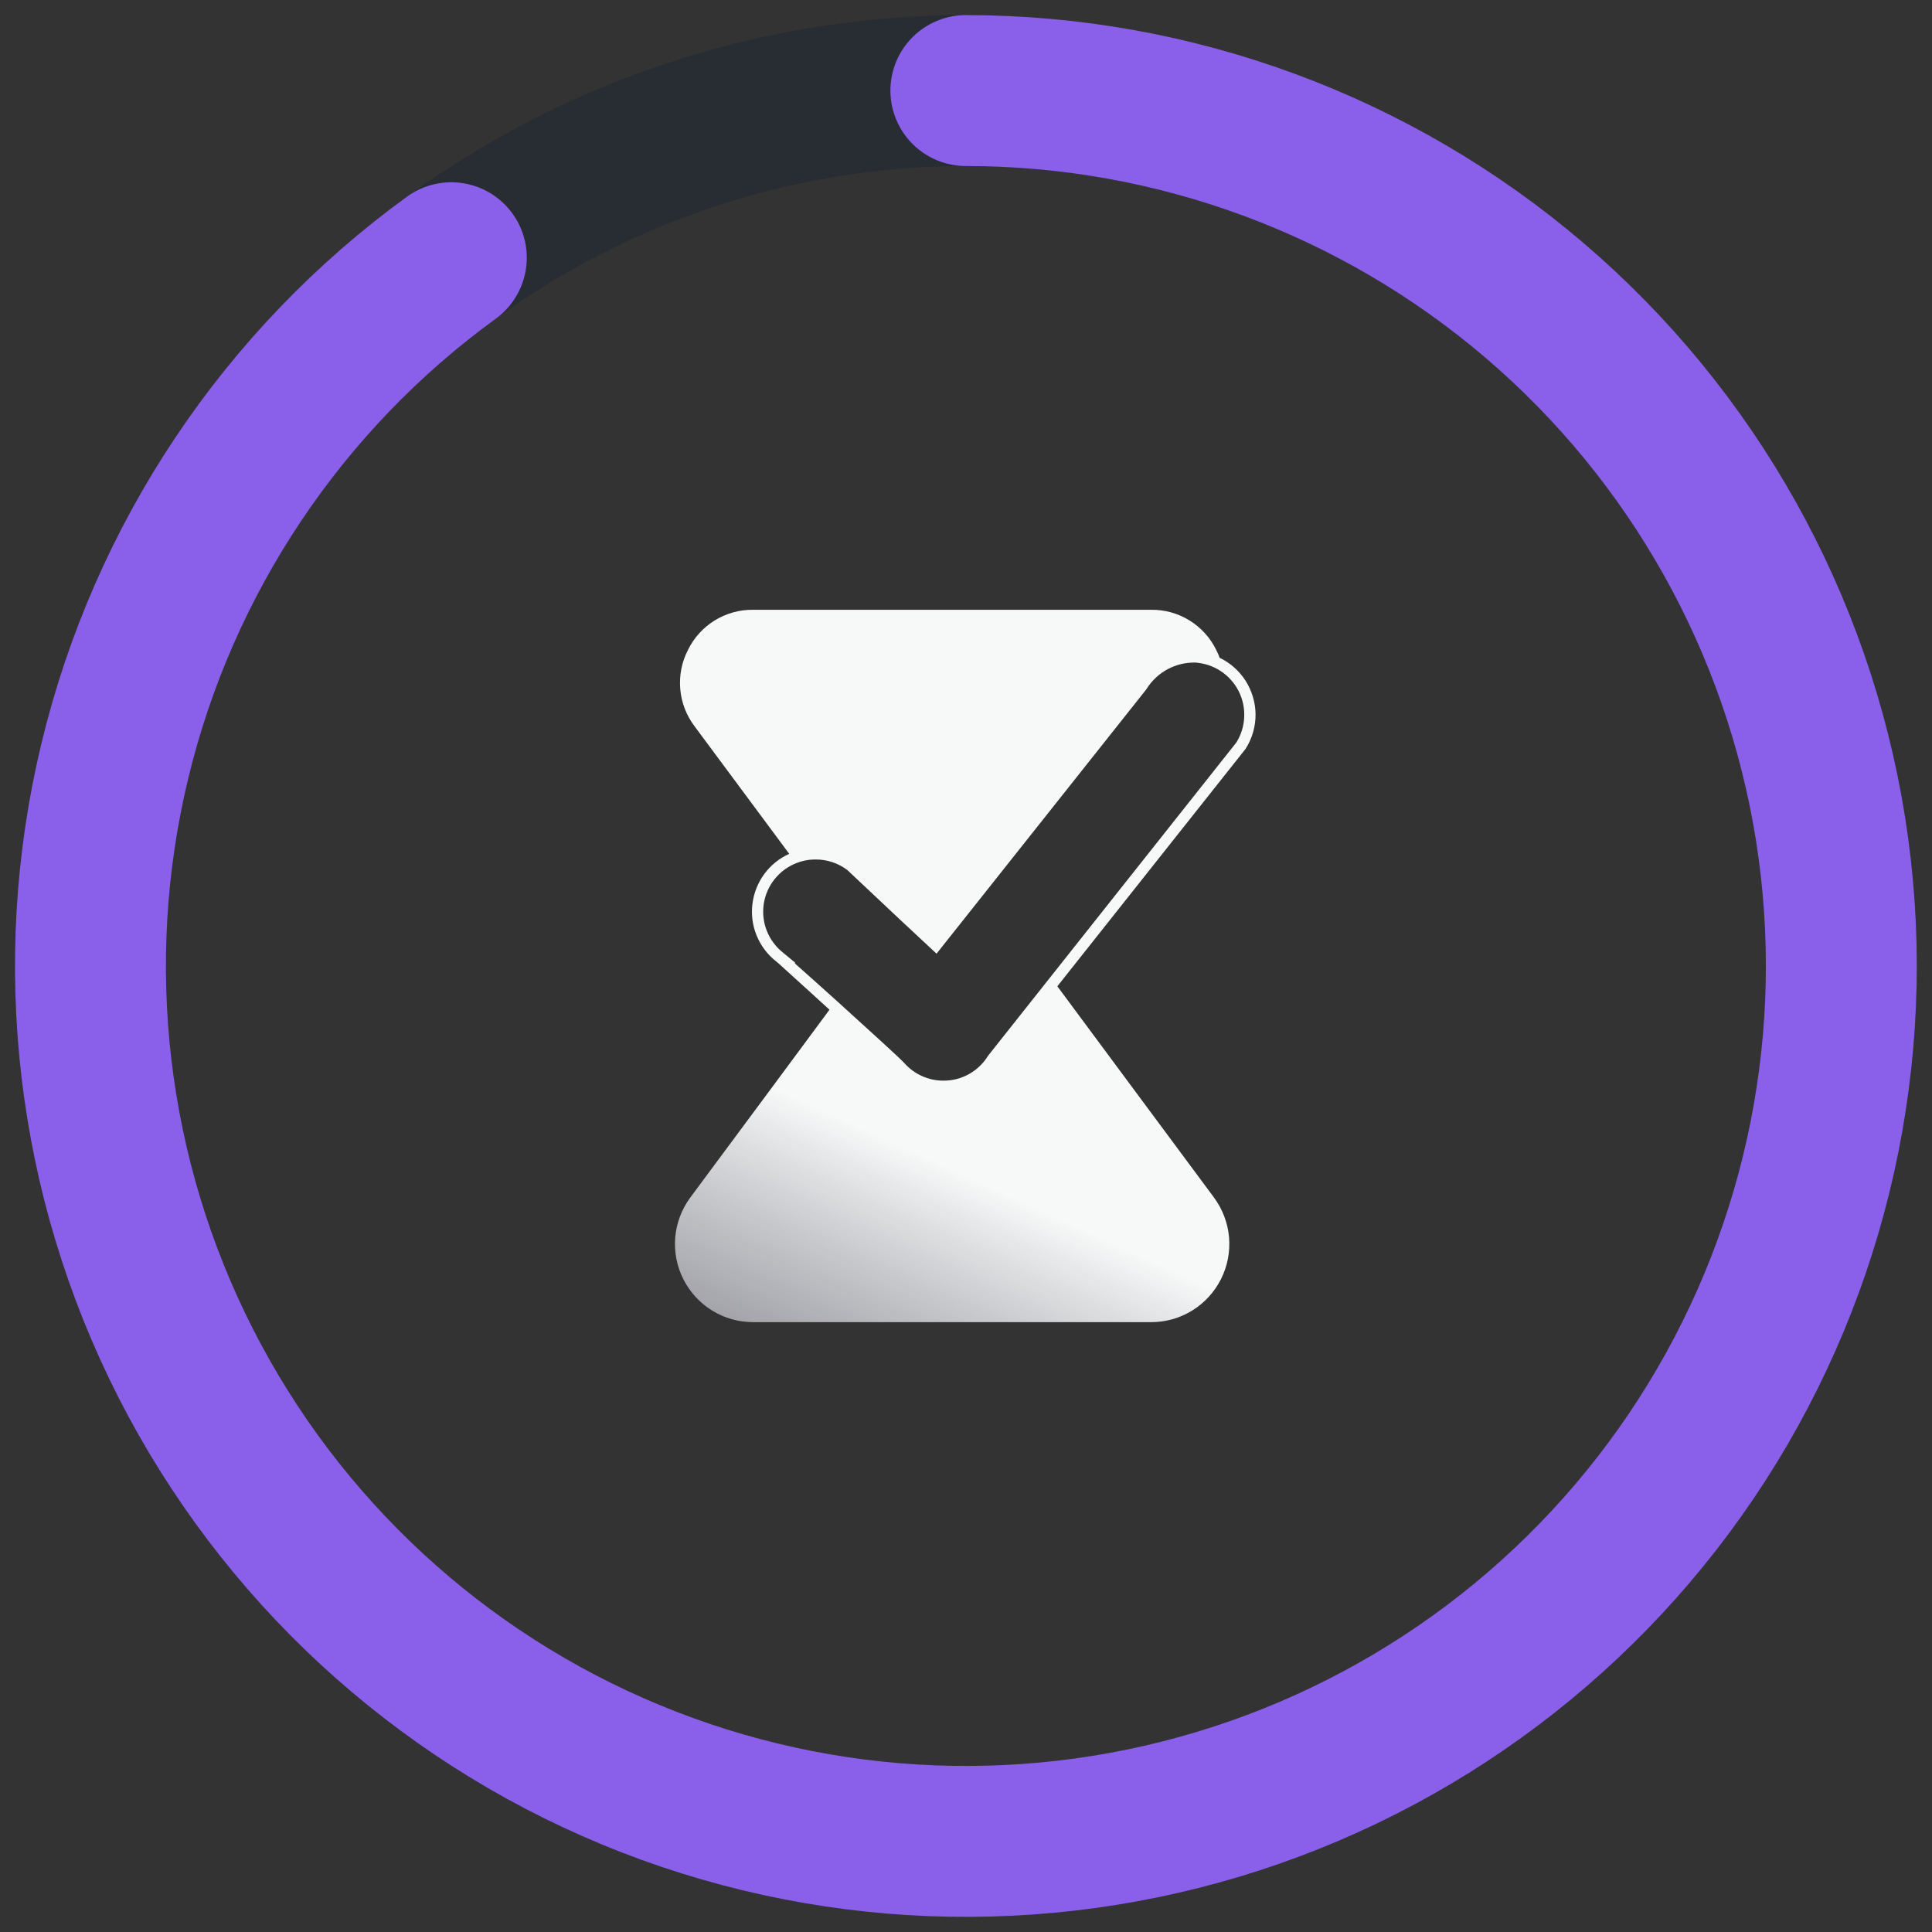 <svg width="32" height="32" viewBox="0 0 32 32" fill="none" xmlns="http://www.w3.org/2000/svg">
<rect x="0" y="0" width="32" height="32" fill="#333333" stroke="none"/>
<g id="Ring">
<path id="Background" d="M15.998 1.5C17.902 1.5 19.788 1.875 21.547 2.603C23.306 3.332 24.905 4.4 26.251 5.747C27.598 7.093 28.666 8.692 29.394 10.451C30.123 12.21 30.498 14.096 30.498 16C30.498 17.904 30.123 19.789 29.394 21.549C28.666 23.308 27.598 24.906 26.251 26.253C24.905 27.599 23.306 28.667 21.547 29.396C19.788 30.125 17.902 30.5 15.998 30.5C14.094 30.5 12.208 30.125 10.449 29.396C8.69 28.667 7.091 27.599 5.745 26.253C4.399 24.906 3.33 23.308 2.602 21.549C1.873 19.789 1.498 17.904 1.498 16C1.498 14.096 1.873 12.21 2.602 10.451C3.33 8.692 4.399 7.093 5.745 5.747C7.091 4.4 8.69 3.332 10.449 2.603C12.208 1.875 14.094 1.5 15.998 1.5L15.998 1.5Z" stroke="#282C33" stroke-width="2.5" stroke-linecap="round" stroke-linejoin="round"/>
<path id="Line" d="M15.998 1.5C19.451 1.5 22.79 2.732 25.415 4.974C28.04 7.216 29.779 10.322 30.32 13.732C30.86 17.141 30.165 20.632 28.361 23.576C26.557 26.52 23.762 28.723 20.479 29.79C17.195 30.857 13.639 30.717 10.449 29.396C7.259 28.075 4.646 25.659 3.078 22.583C1.511 19.506 1.093 15.972 1.899 12.615C2.705 9.258 4.682 6.298 7.475 4.269" stroke="#8A5FEA" stroke-width="2.5" stroke-linecap="round" stroke-linejoin="round"/>
<path id="Vector" d="M20.796 11.826C20.793 11.631 20.735 11.441 20.631 11.276C20.526 11.112 20.377 10.979 20.201 10.895C20.186 10.851 20.167 10.809 20.146 10.768C20.048 10.566 19.895 10.396 19.703 10.277C19.512 10.159 19.292 10.097 19.067 10.1H12.474C12.249 10.097 12.029 10.159 11.838 10.276C11.647 10.394 11.493 10.563 11.395 10.765C11.292 10.964 11.248 11.188 11.267 11.412C11.286 11.635 11.368 11.849 11.503 12.028L13.072 14.142C12.908 14.216 12.766 14.331 12.659 14.476C12.553 14.621 12.485 14.791 12.463 14.969C12.44 15.148 12.464 15.329 12.532 15.495C12.6 15.662 12.71 15.808 12.85 15.92L12.894 15.956L12.969 16.024C13.252 16.282 13.514 16.517 13.739 16.724L12.836 17.944L11.434 19.834C11.291 20.027 11.205 20.256 11.184 20.494C11.164 20.733 11.21 20.973 11.318 21.187C11.426 21.401 11.591 21.581 11.795 21.707C11.999 21.833 12.234 21.899 12.474 21.899H19.067C19.307 21.899 19.542 21.833 19.746 21.707C19.95 21.581 20.115 21.401 20.223 21.187C20.331 20.973 20.377 20.733 20.357 20.494C20.336 20.255 20.249 20.027 20.107 19.834L18.705 17.944L17.513 16.336L20.628 12.407C20.74 12.234 20.798 12.032 20.796 11.826ZM20.477 12.299L17.397 16.185L16.366 17.486C16.288 17.613 16.18 17.717 16.05 17.79C15.921 17.862 15.775 17.9 15.627 17.899H15.618C15.498 17.898 15.38 17.873 15.271 17.823C15.162 17.774 15.064 17.703 14.984 17.614C14.907 17.526 14.366 17.039 13.854 16.573C13.599 16.343 13.349 16.12 13.163 15.955L13.172 15.946L12.967 15.777C12.849 15.683 12.757 15.559 12.701 15.418C12.645 15.277 12.628 15.124 12.65 14.974C12.672 14.824 12.733 14.683 12.828 14.564C12.922 14.445 13.046 14.353 13.187 14.297C13.28 14.259 13.38 14.238 13.482 14.236H13.506C13.697 14.234 13.884 14.296 14.036 14.412L14.887 15.213L15.512 15.796L16.194 14.937L18.988 11.416L18.995 11.404C19.081 11.27 19.199 11.159 19.34 11.084C19.48 11.009 19.638 10.971 19.797 10.974C19.947 10.984 20.092 11.032 20.217 11.114C20.343 11.196 20.445 11.31 20.514 11.443C20.582 11.577 20.615 11.726 20.608 11.876C20.602 12.026 20.557 12.172 20.477 12.299Z" fill="url(#paint0_linear_349_1764)"/>
</g>
<defs>
<linearGradient id="paint0_linear_349_1764" x1="19.5" y1="8" x2="8.5" y2="32" gradientUnits="userSpaceOnUse">
<stop offset="0.45" stop-color="#F7F8F8"/>
<stop offset="1" stop-color="#080723" stop-opacity="0.4"/>
</linearGradient>
</defs>
</svg>
